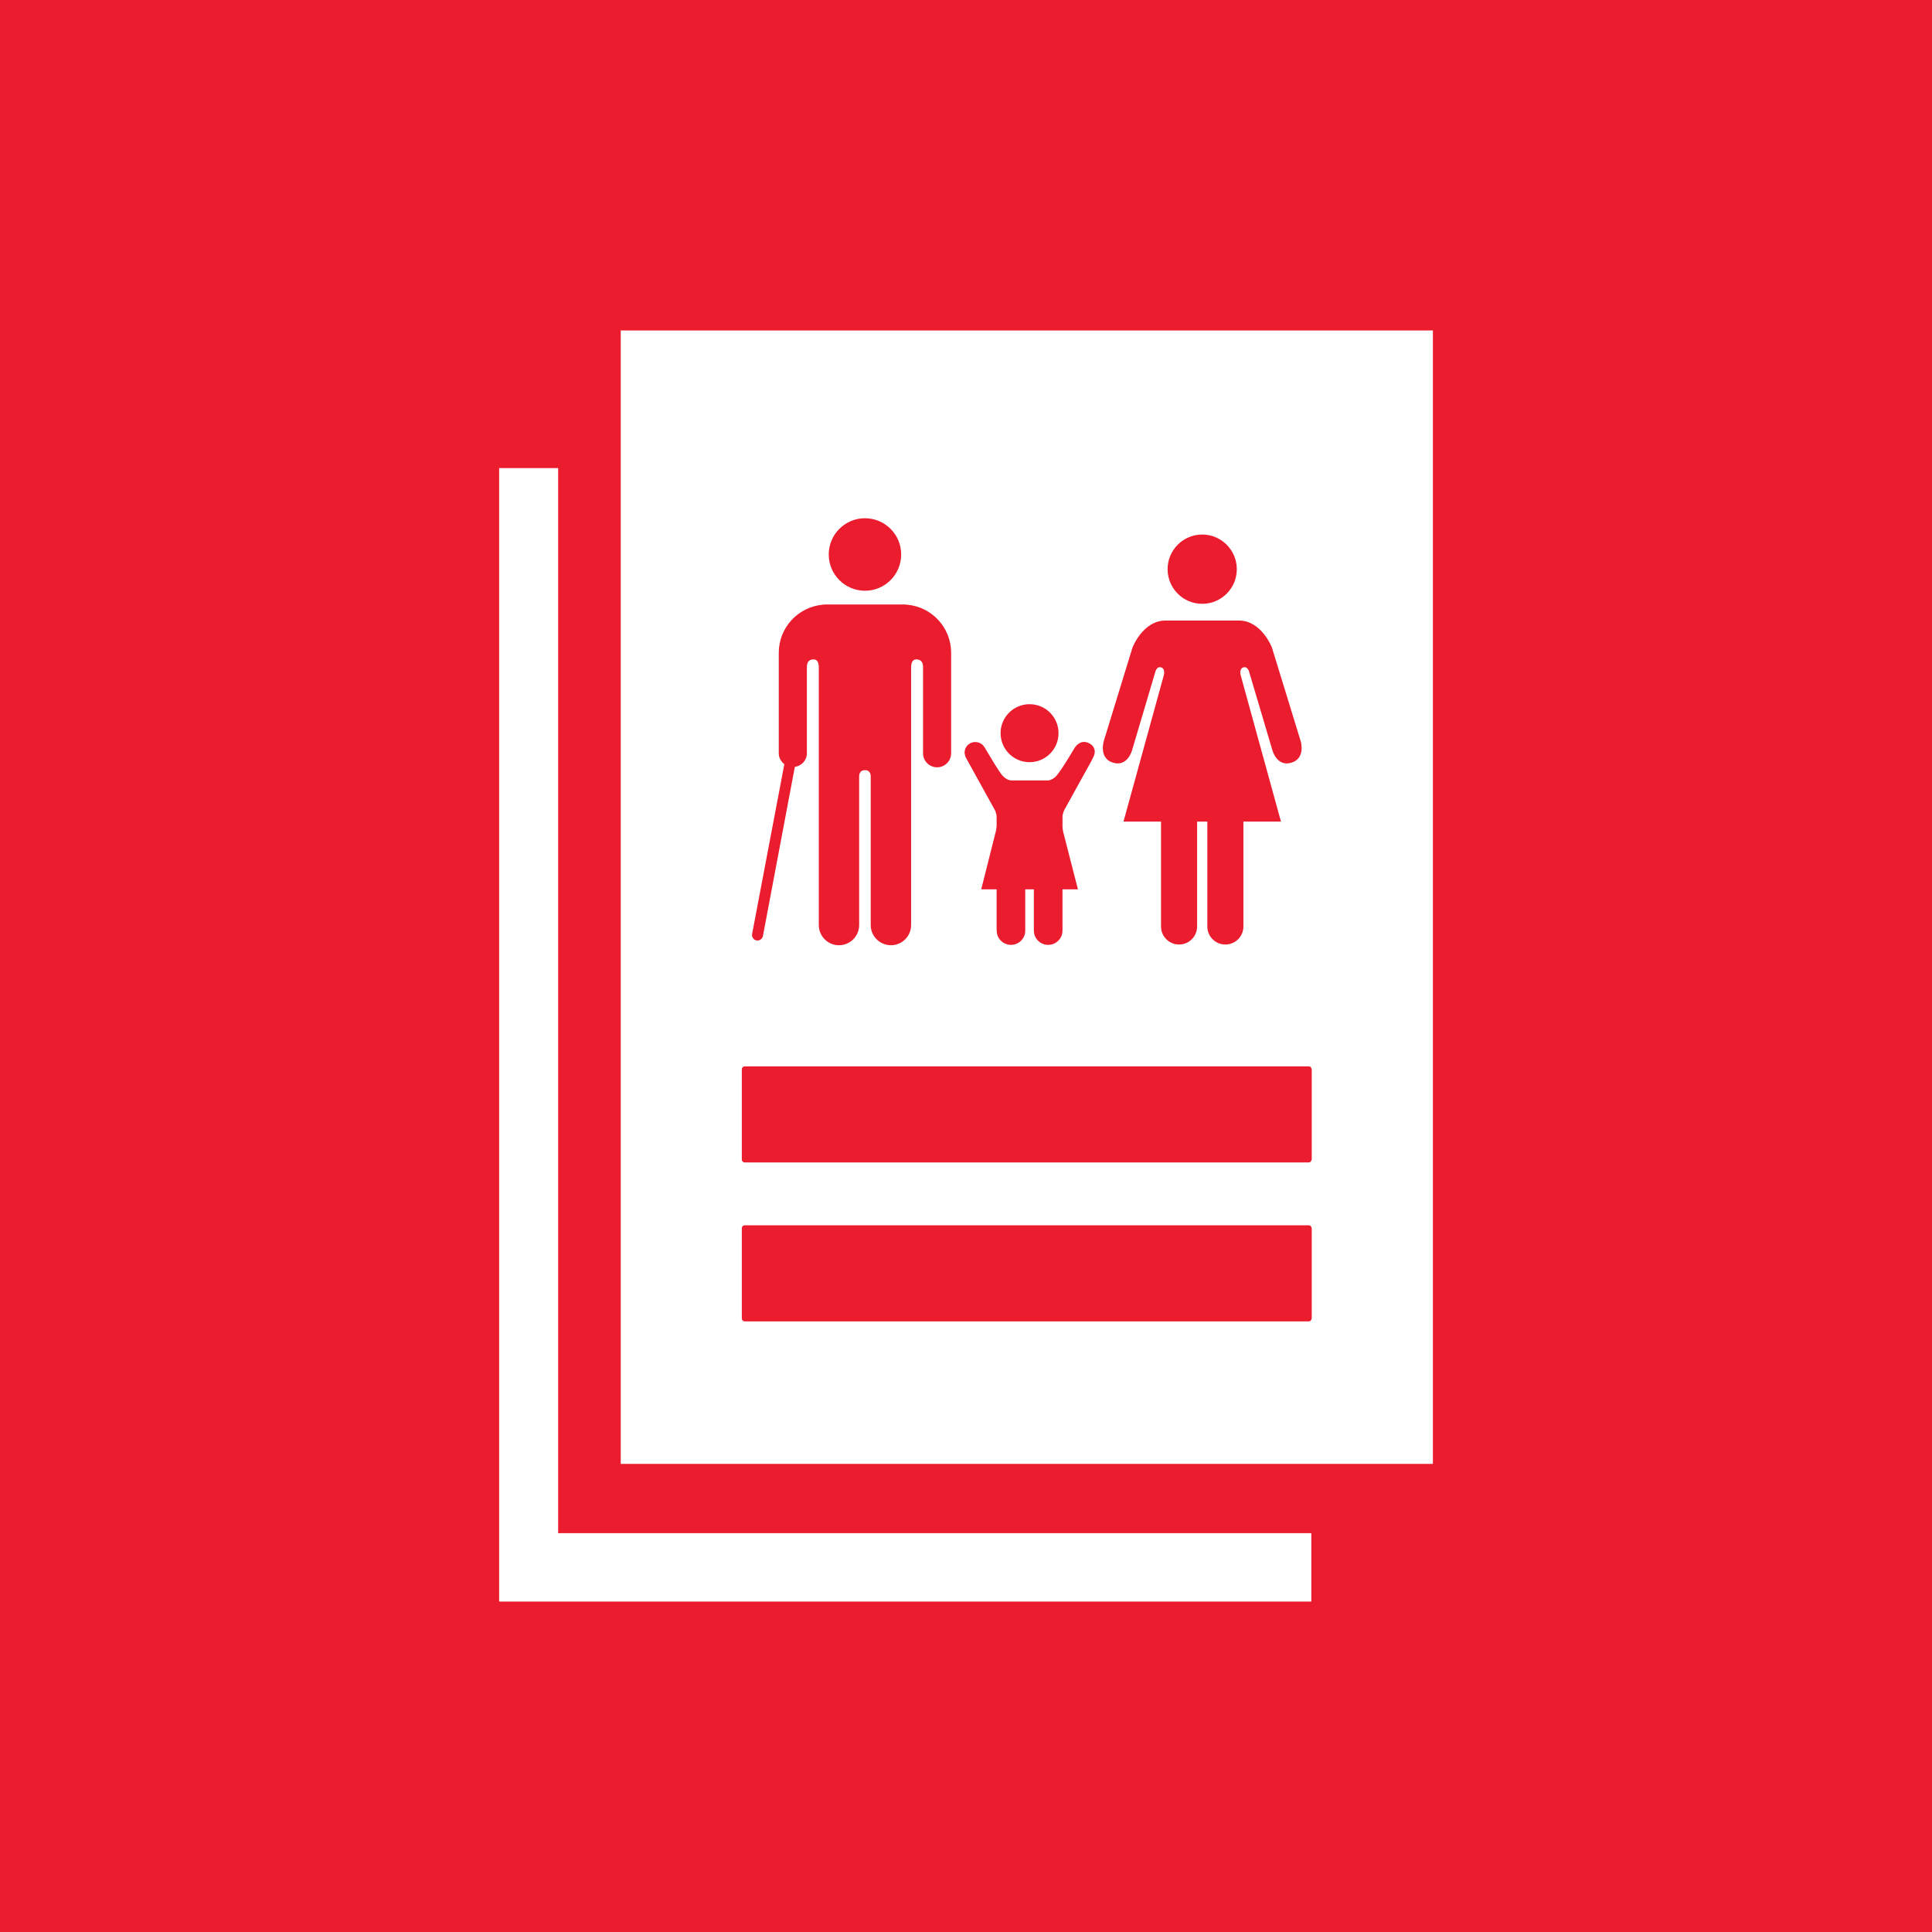 <?xml version="1.0" encoding="utf-8"?>
<!-- Generator: Adobe Illustrator 24.0.1, SVG Export Plug-In . SVG Version: 6.00 Build 0)  -->
<svg version="1.1" id="TARGETS" xmlns="http://www.w3.org/2000/svg" xmlns:xlink="http://www.w3.org/1999/xlink" x="0px" y="0px"
	 viewBox="0 0 94.847 94.847" style="enable-background:new 0 0 94.847 94.847;" xml:space="preserve">
<style type="text/css">
	.st0{fill:#EA1C2D;}
	.st1{fill:#FFFFFF;}
</style>
<rect class="st0" width="94.847" height="94.847"/>
<g>
	<polygon class="st1" points="27.401,22.98 24.504,22.98 24.504,78.625 64.376,78.625 64.376,75.267 27.401,75.267 	"/>
	<path class="st1" d="M30.473,16.222v55.644h39.872V16.222H30.473z M59.02,26.242c0.938,0,1.698,0.763,1.698,1.701
		c0,0.939-0.76,1.7-1.698,1.7c-0.939,0-1.699-0.761-1.699-1.7C57.32,27.005,58.081,26.242,59.02,26.242z M54.184,36.391l1.412-4.598
		c0,0,0.507-1.329,1.624-1.329h1.802h1.799c1.118,0,1.622,1.329,1.622,1.329l1.413,4.598c0,0,0.253,0.843-0.463,1.053
		c-0.711,0.211-0.928-0.612-0.928-0.612l-1.138-3.838c0,0-0.062-0.295-0.284-0.231c-0.221,0.064-0.137,0.379-0.137,0.379l1.98,7.192
		h-1.844v5.151c0,0.487-0.395,0.884-0.885,0.884c-0.491,0-0.885-0.397-0.885-0.884v-5.151h-0.249h-0.254v5.151
		c0,0.487-0.396,0.884-0.885,0.884c-0.488,0-0.886-0.397-0.886-0.884v-5.151h-1.843l1.982-7.192c0,0,0.084-0.316-0.138-0.379
		c-0.222-0.064-0.284,0.231-0.284,0.231l-1.139,3.838c0,0-0.216,0.823-0.927,0.612C53.931,37.234,54.184,36.391,54.184,36.391z
		 M50.544,34.571c0.787,0,1.422,0.635,1.422,1.422c0,0.787-0.635,1.424-1.422,1.424c-0.787,0-1.423-0.637-1.423-1.424
		C49.121,35.206,49.757,34.571,50.544,34.571z M47.873,36.428c0.317-0.001,0.444,0.24,0.444,0.24
		c0.042,0.036,0.704,1.219,0.926,1.438c0.231,0.234,0.44,0.208,0.44,0.208h0.861h0.863c0,0,0.207,0.026,0.439-0.208
		c0.219-0.219,0.906-1.384,0.906-1.384c0.091-0.146,0.342-0.424,0.716-0.234c0.288,0.146,0.329,0.424,0.228,0.633
		c-0.036,0.074-0.123,0.251-0.123,0.251l-1.326,2.397c0,0-0.087,0.179-0.087,0.342v0.367l0.001,0c0,0,0,0.008-0.001,0.011v0.091
		c0.003,0.078,0.016,0.197,0.06,0.358l0.699,2.722H52.16v2.025c0,0.389-0.315,0.701-0.703,0.701c-0.388,0-0.702-0.312-0.702-0.701
		v-1.94c0,0,0.004-0.037,0-0.085h-0.209h-0.214c-0.004,0.048,0,0.085,0,0.085v1.94c0,0.389-0.312,0.701-0.699,0.701
		c-0.388,0-0.702-0.312-0.702-0.701h-0.003v-2.025h-0.757l0.687-2.727c0,0,0.07-0.213,0.07-0.436v0v-0.388
		c0-0.164-0.088-0.342-0.088-0.342l-1.435-2.596c0,0-0.051-0.145-0.051-0.228C47.355,36.661,47.587,36.429,47.873,36.428z
		 M42.465,25.442c0.981,0,1.776,0.796,1.776,1.78c0,0.982-0.795,1.779-1.776,1.779c-0.983,0-1.78-0.797-1.78-1.779
		C40.685,26.238,41.482,25.442,42.465,25.442z M38.232,36.98v-4.082V32.64v-0.591c0-1.238,0.947-2.253,2.156-2.362
		c0.04-0.005,0.083-0.011,0.13-0.011h1.947h1.941c0.051,0,0.093,0.006,0.135,0.011c1.207,0.109,2.153,1.124,2.153,2.362v0.591v0.258
		v4.082c0,0.379-0.309,0.689-0.689,0.689c-0.383,0-0.69-0.31-0.69-0.689v-4.235c0-0.159-0.046-0.374-0.336-0.374
		c-0.201,0-0.242,0.213-0.25,0.348v12.694c0,0.545-0.442,0.991-0.99,0.991c-0.549,0-0.993-0.445-0.993-0.991v-7.315
		c-0.003-0.081-0.03-0.29-0.281-0.29h-0.001c-0.253,0-0.283,0.21-0.286,0.29v7.315c0,0.545-0.441,0.991-0.99,0.991
		c-0.549,0-0.991-0.445-0.991-0.991V32.719c-0.007-0.136-0.05-0.348-0.249-0.348c-0.292,0-0.336,0.215-0.336,0.374v4.235
		c0,0.344-0.26,0.62-0.592,0.669l-1.565,8.299c-0.025,0.132-0.139,0.224-0.268,0.224c-0.017,0-0.031-0.001-0.049-0.005
		c-0.149-0.028-0.242-0.172-0.214-0.32l1.581-8.331C38.343,37.389,38.232,37.201,38.232,36.98z M64.396,64.728
		c0,0.009-0.008,0.015-0.01,0.023c-0.012,0.065-0.063,0.119-0.132,0.119H36.56c-0.078,0-0.142-0.064-0.142-0.142v-4.432
		c0-0.078,0.064-0.142,0.142-0.142h27.695c0.069,0,0.12,0.053,0.132,0.119c0.001,0.009,0.01,0.014,0.01,0.023V64.728z
		 M64.396,56.925c0,0.009-0.008,0.015-0.01,0.023c-0.012,0.065-0.063,0.119-0.132,0.119H36.56c-0.078,0-0.142-0.064-0.142-0.142
		v-4.432c0-0.078,0.064-0.142,0.142-0.142h27.695c0.069,0,0.12,0.053,0.132,0.119c0.001,0.009,0.01,0.014,0.01,0.023V56.925z"/>
</g>
</svg>
